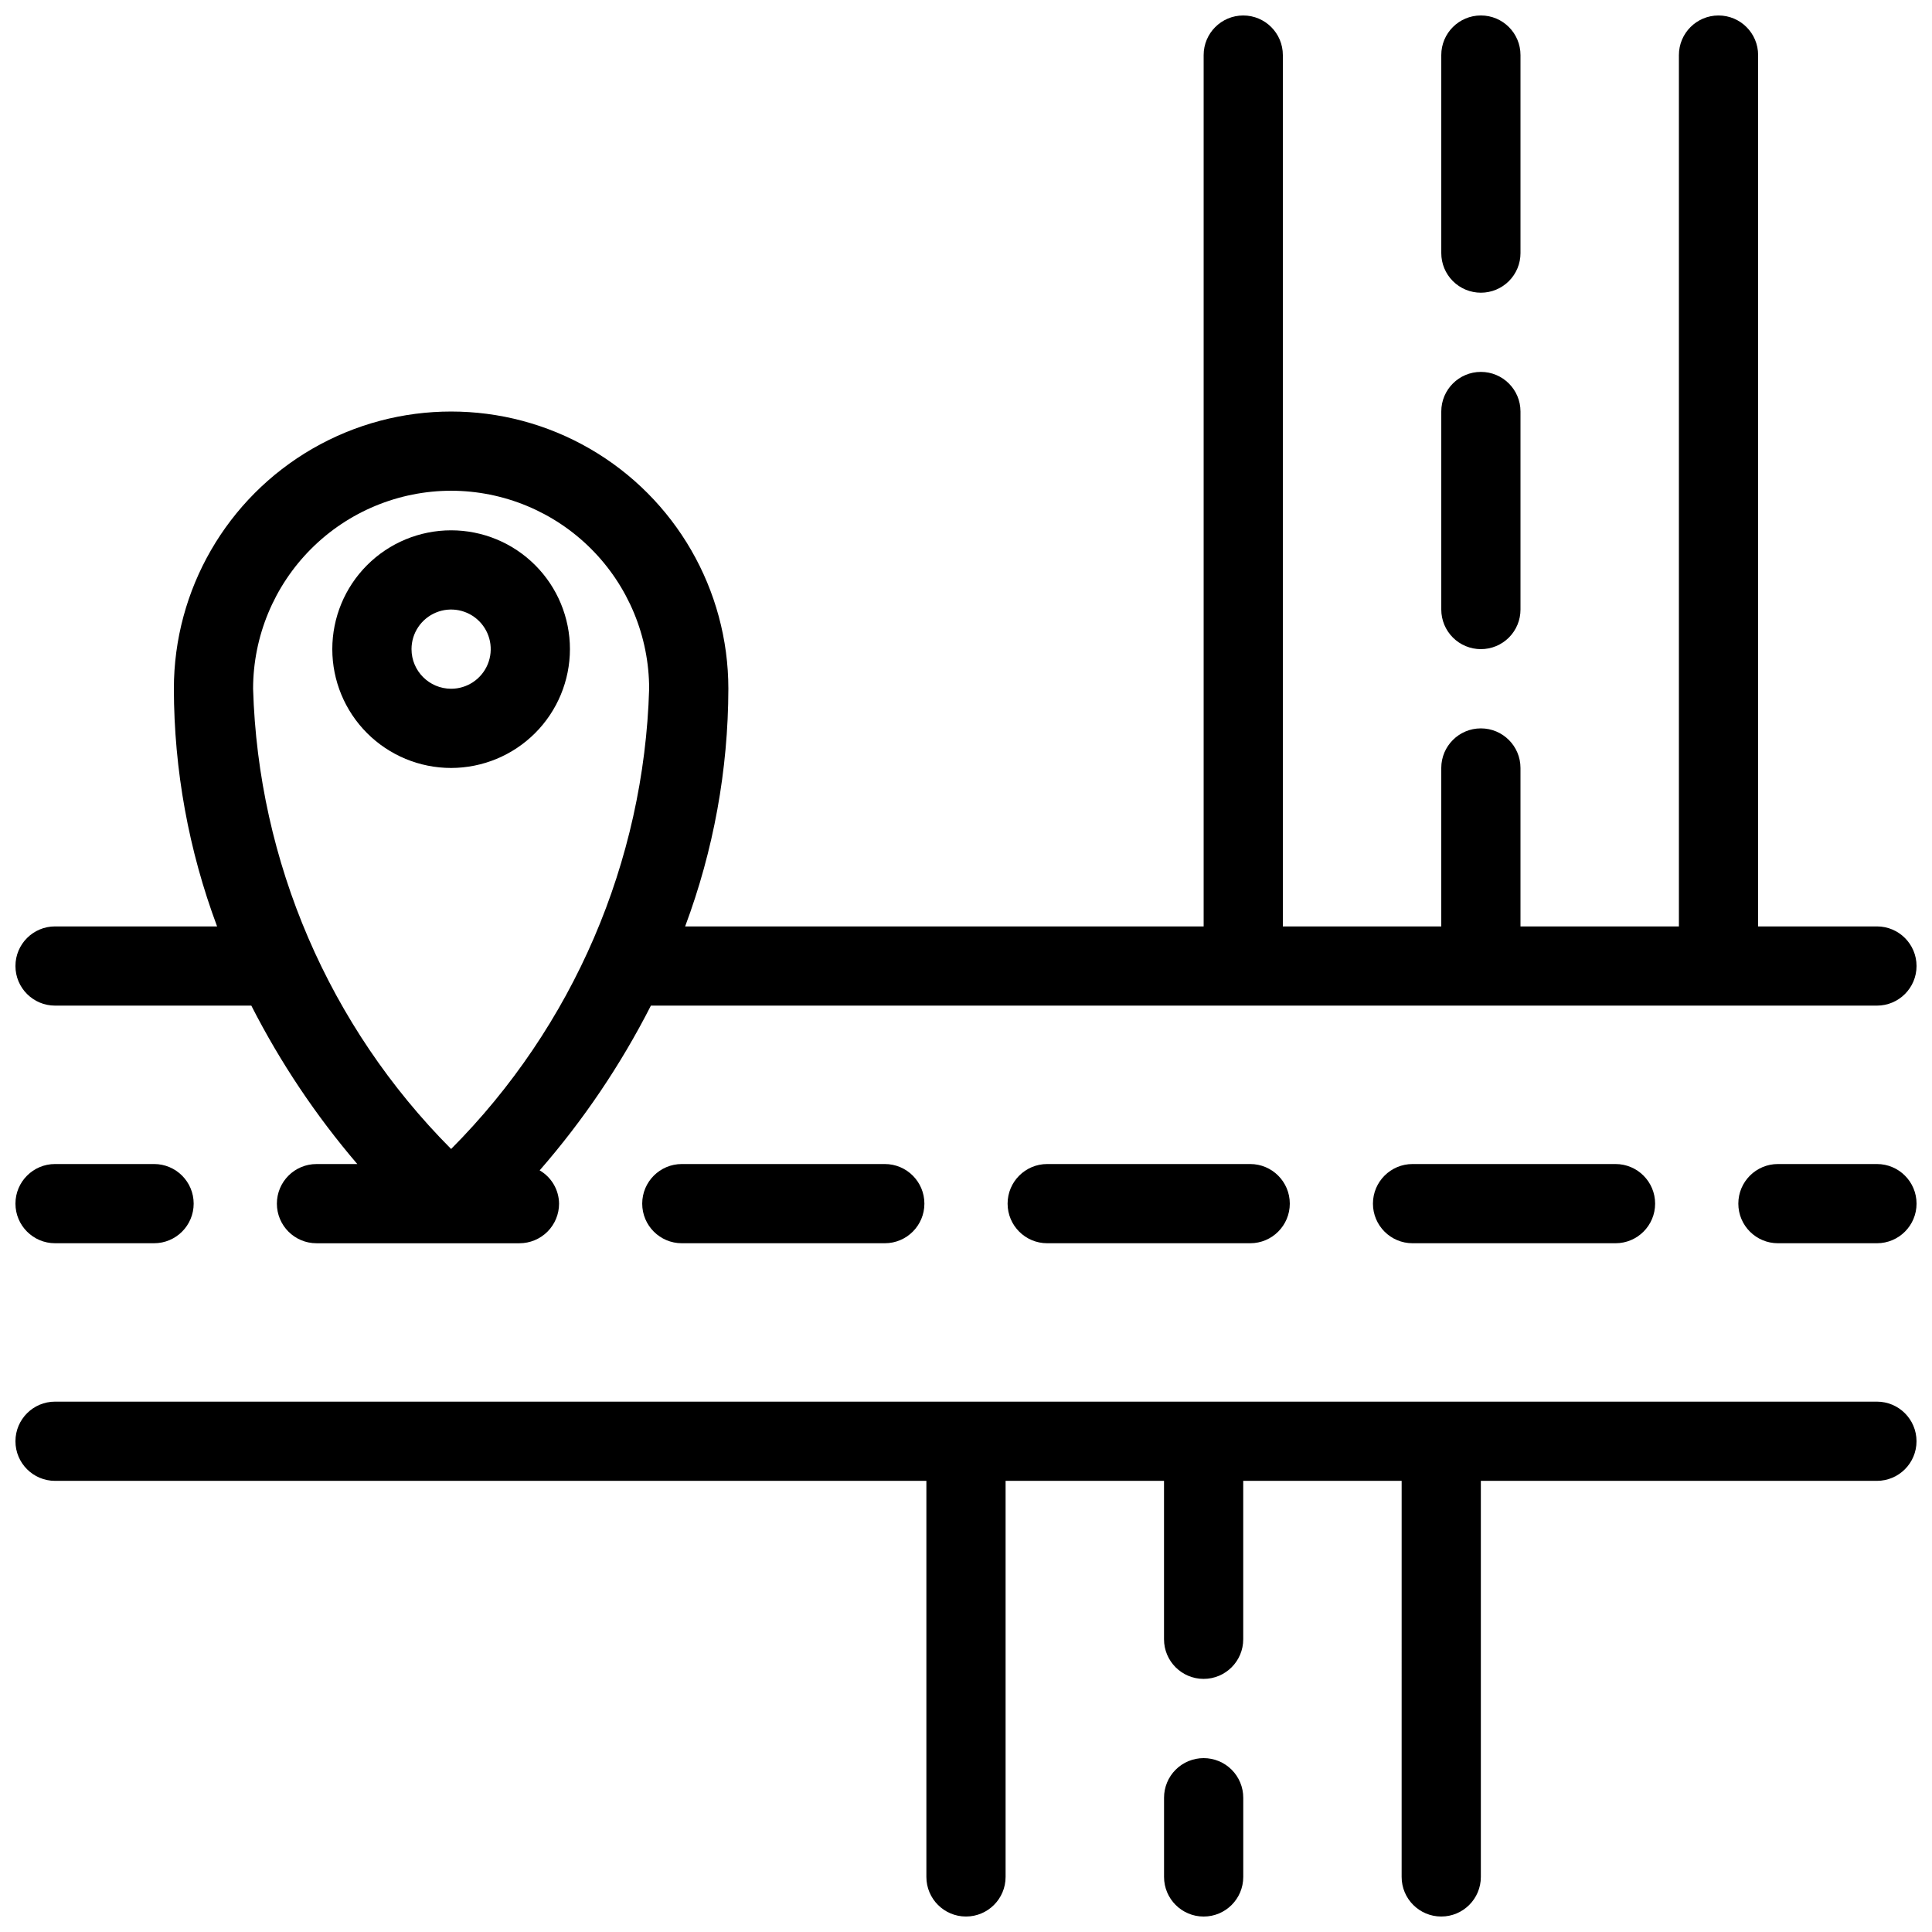 <?xml version="1.0" encoding="UTF-8"?>
<!-- Uploaded to: SVG Repo, www.svgrepo.com, Generator: SVG Repo Mixer Tools -->
<svg width="800px" height="800px" version="1.1" viewBox="144 144 512 512" xmlns="http://www.w3.org/2000/svg">
 <defs>
  <clipPath id="f">
   <path d="m148.09 148.09h503.81v325.91h-503.81z"/>
  </clipPath>
  <clipPath id="e">
   <path d="m148.09 515h503.81v136.9h-503.81z"/>
  </clipPath>
  <clipPath id="d">
   <path d="m604 452h47.902v22h-47.902z"/>
  </clipPath>
  <clipPath id="c">
   <path d="m148.09 452h47.906v22h-47.906z"/>
  </clipPath>
  <clipPath id="b">
   <path d="m525 148.09h22v73.906h-22z"/>
  </clipPath>
  <clipPath id="a">
   <path d="m452 609h22v42.902h-22z"/>
  </clipPath>
 </defs>
 <path d="m295.04 316.03c0-8.352-3.316-16.359-9.223-22.266s-13.914-9.223-22.266-9.223c-8.352 0-16.359 3.316-22.266 9.223s-9.223 13.914-9.223 22.266 3.316 16.359 9.223 22.266c5.906 5.902 13.914 9.223 22.266 9.223 8.348-0.012 16.352-3.332 22.254-9.234 5.902-5.902 9.223-13.906 9.234-22.254zm-41.984 0c0-4.246 2.559-8.074 6.481-9.699s8.434-0.727 11.438 2.277c3 3 3.898 7.516 2.273 11.438s-5.449 6.481-9.695 6.481c-5.797-0.008-10.492-4.703-10.496-10.496z"/>
 <g clip-path="url(#f)">
  <path d="m158.59 410.5h52.012c7.672 15.051 17.102 29.145 28.086 41.984h-10.816c-5.797 0-10.496 4.699-10.496 10.496 0 5.797 4.699 10.496 10.496 10.496h53.793-0.004c2.785 0 5.457-1.109 7.422-3.074 1.969-1.969 3.074-4.641 3.074-7.422-0.039-3.641-1.992-6.988-5.141-8.82 11.578-13.289 21.48-27.953 29.48-43.66h324.91c5.797 0 10.496-4.699 10.496-10.496s-4.699-10.496-10.496-10.496h-31.488v-230.91c0-5.797-4.699-10.496-10.496-10.496s-10.496 4.699-10.496 10.496v230.91h-41.984v-41.984c0-5.797-4.699-10.496-10.496-10.496-5.797 0-10.496 4.699-10.496 10.496v41.984h-41.984v-230.91c0-5.797-4.699-10.496-10.492-10.496-5.797 0-10.496 4.699-10.496 10.496v230.91h-137.41c7.531-20.145 11.41-41.473 11.453-62.977 0-26.25-14.004-50.504-36.738-63.629-22.73-13.125-50.738-13.125-73.473 0-22.73 13.125-36.734 37.379-36.734 63.629 0.039 21.504 3.918 42.832 11.453 62.977h-42.941c-5.797 0-10.496 4.699-10.496 10.496s4.699 10.496 10.496 10.496zm104.96-136.45c13.914 0.016 27.25 5.551 37.09 15.387 9.84 9.84 15.375 23.18 15.391 37.094-1.355 45.848-20.121 89.457-52.48 121.96-32.363-32.504-51.129-76.113-52.48-121.96 0.016-13.914 5.551-27.254 15.391-37.094 9.836-9.836 23.176-15.371 37.09-15.387z"/>
 </g>
 <g clip-path="url(#e)">
  <path d="m641.41 515.45h-482.82c-5.797 0-10.496 4.699-10.496 10.496s4.699 10.496 10.496 10.496h230.91v104.96c0 5.797 4.699 10.496 10.496 10.496s10.496-4.699 10.496-10.496v-104.96h41.984v41.984c0 5.797 4.699 10.496 10.496 10.496 5.797 0 10.496-4.699 10.496-10.496v-41.984h41.984l-0.004 104.96c0 5.797 4.699 10.496 10.496 10.496s10.496-4.699 10.496-10.496v-104.96h104.96c5.797 0 10.496-4.699 10.496-10.496s-4.699-10.496-10.496-10.496z"/>
 </g>
 <g clip-path="url(#d)">
  <path d="m641.41 452.48h-26.238c-5.797 0-10.496 4.699-10.496 10.496 0 5.797 4.699 10.496 10.496 10.496h26.238c5.797 0 10.496-4.699 10.496-10.496 0-5.797-4.699-10.496-10.496-10.496z"/>
 </g>
 <path d="m421.52 452.48c-5.797 0-10.496 4.699-10.496 10.496 0 5.797 4.699 10.496 10.496 10.496h53.793c5.797 0 10.496-4.699 10.496-10.496 0-5.797-4.699-10.496-10.496-10.496z"/>
 <path d="m324.69 452.48c-5.797 0-10.496 4.699-10.496 10.496 0 5.797 4.699 10.496 10.496 10.496h53.789c5.797 0 10.496-4.699 10.496-10.496 0-5.797-4.699-10.496-10.496-10.496z"/>
 <path d="m518.34 452.48c-5.797 0-10.496 4.699-10.496 10.496 0 5.797 4.699 10.496 10.496 10.496h53.789c5.797 0 10.496-4.699 10.496-10.496 0-5.797-4.699-10.496-10.496-10.496z"/>
 <g clip-path="url(#c)">
  <path d="m158.59 473.47h26.238c5.797 0 10.496-4.699 10.496-10.496 0-5.797-4.699-10.496-10.496-10.496h-26.238c-5.797 0-10.496 4.699-10.496 10.496 0 5.797 4.699 10.496 10.496 10.496z"/>
 </g>
 <path d="m536.45 316.03c2.785 0 5.457-1.105 7.426-3.074s3.074-4.637 3.07-7.422v-52.48c0-5.797-4.699-10.496-10.496-10.496-5.797 0-10.496 4.699-10.496 10.496v52.48c0 2.785 1.105 5.453 3.074 7.422s4.641 3.074 7.422 3.074z"/>
 <g clip-path="url(#b)">
  <path d="m536.45 221.57c2.785 0 5.457-1.105 7.426-3.074s3.074-4.637 3.07-7.422v-52.48c0-5.797-4.699-10.496-10.496-10.496-5.797 0-10.496 4.699-10.496 10.496v52.48c0 2.785 1.105 5.453 3.074 7.422s4.641 3.074 7.422 3.074z"/>
 </g>
 <g clip-path="url(#a)">
  <path d="m462.98 609.92c-2.785 0-5.457 1.105-7.426 3.074s-3.074 4.641-3.07 7.422v20.992c0 5.797 4.699 10.496 10.496 10.496 5.797 0 10.496-4.699 10.496-10.496v-20.992c0-2.781-1.105-5.453-3.074-7.422s-4.641-3.074-7.422-3.074z"/>
 </g>
</svg>